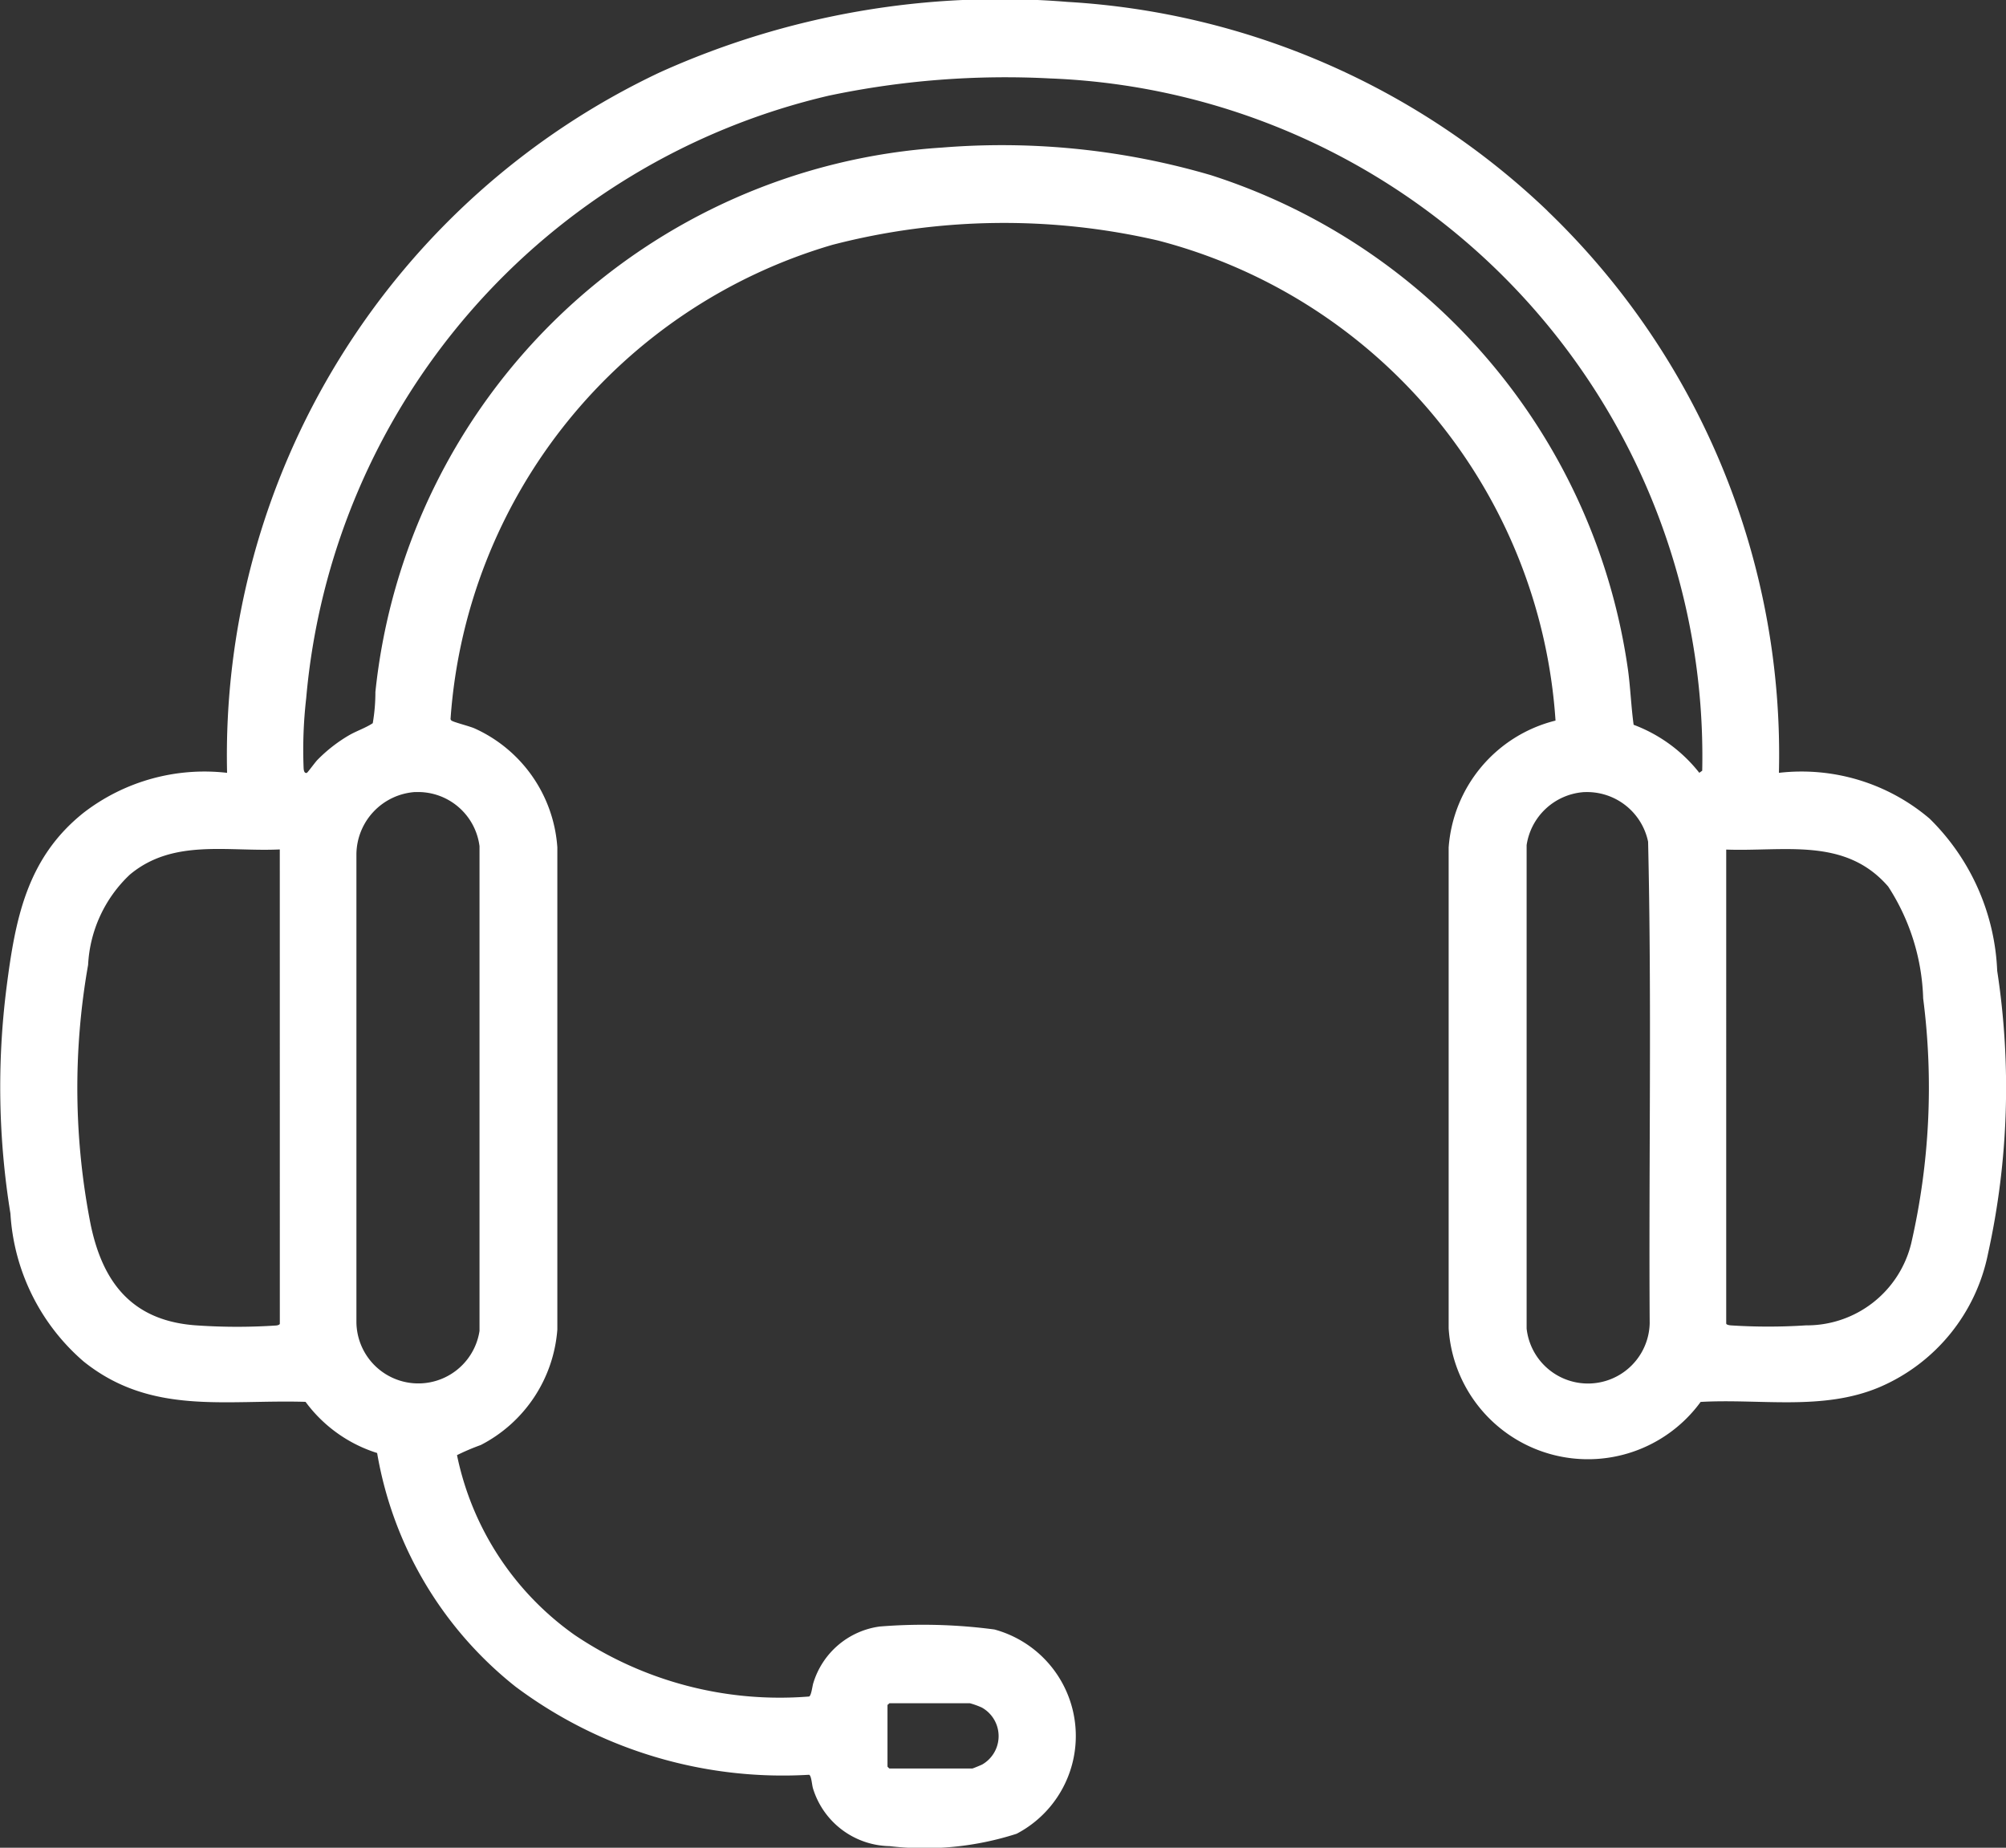 <svg xmlns="http://www.w3.org/2000/svg" xmlns:xlink="http://www.w3.org/1999/xlink" width="55.601" height="51.212" viewBox="0 0 55.601 51.212"><rect x="0" y="0" width="55.601" height="51.212" fill="#333333" stroke="none"/><defs><clipPath id="clip-path"><rect id="Rect&#xE1;ngulo_130" data-name="Rect&#xE1;ngulo 130" width="55.601" height="51.212" fill="#fff"></rect></clipPath></defs><g id="Grupo_384" data-name="Grupo 384" transform="translate(0 0)"><g id="Grupo_356" data-name="Grupo 356" transform="translate(0 0)" clip-path="url(#clip-path)"><path id="Trazado_193" data-name="Trazado 193" d="M42.889,5.844A20.89,20.89,0,0,1,49.307,21.42a5.476,5.476,0,0,1,4.177,1.27,6.272,6.272,0,0,1,1.873,4.217,21.378,21.378,0,0,1-.255,7.842,5.121,5.121,0,0,1-3.012,3.7c-1.569.661-3.292.313-4.953.407a3.867,3.867,0,0,1-6.984-2.04V23.489a3.915,3.915,0,0,1,2.962-3.517A14.762,14.762,0,0,0,32.1,6.667a18.933,18.933,0,0,0-9.028.119A14.766,14.766,0,0,0,12.489,19.91a.062.062,0,0,0,.033.066c.058.041.495.153.626.21a3.91,3.91,0,0,1,2.3,3.3l0,13.364a3.931,3.931,0,0,1-2.121,3.2,6.31,6.31,0,0,0-.66.281,8.1,8.1,0,0,0,3.258,4.983,10.169,10.169,0,0,0,6.5,1.707c.063-.021.09-.286.117-.37a2.238,2.238,0,0,1,1.84-1.57,14.981,14.981,0,0,1,3.181.082,3.059,3.059,0,0,1,.615,5.662,8.323,8.323,0,0,1-3.523.343,2.263,2.263,0,0,1-2.121-1.6c-.031-.1-.043-.357-.109-.378a12.366,12.366,0,0,1-8.137-2.443,10.515,10.515,0,0,1-3.835-6.475,3.93,3.93,0,0,1-1.984-1.418c-2.231-.068-4.285.379-6.153-1.12a5.873,5.873,0,0,1-2.027-4.1,21.883,21.883,0,0,1-.11-6.249c.244-1.912.561-3.6,2.137-4.858A5.485,5.485,0,0,1,6.294,21.42,20.936,20.936,0,0,1,18.288,2.006,22.932,22.932,0,0,1,29.592.053a21.019,21.019,0,0,1,13.3,5.791m2.39,14.245A4.181,4.181,0,0,1,47.1,21.419l.081-.058A18.806,18.806,0,0,0,29.107,2.174a23.765,23.765,0,0,0-6.137.478,18.836,18.836,0,0,0-14.483,16.7,12.514,12.514,0,0,0-.071,1.95c.005.047.016.138.088.12.022-.006.244-.314.3-.366a4.174,4.174,0,0,1,.882-.684c.21-.119.445-.195.646-.328a5.074,5.074,0,0,0,.073-.866A16.87,16.87,0,0,1,26.113,4.09a20.585,20.585,0,0,1,7.447.764A16.877,16.877,0,0,1,45.127,18.589c.066.5.085,1.006.153,1.5M11.507,21.952a1.746,1.746,0,0,0-1.628,1.713l0,12.981a1.716,1.716,0,0,0,3.412.242l0-13.434a1.717,1.717,0,0,0-1.783-1.5m32.4,0a1.729,1.729,0,0,0-1.594,1.469l0,13.4a1.711,1.711,0,0,0,3.411-.141c-.028-4.449.059-8.91-.044-13.353a1.728,1.728,0,0,0-1.772-1.374M7.755,23.543c-1.441.07-2.96-.305-4.158.7a3.692,3.692,0,0,0-1.155,2.5,19.605,19.605,0,0,0,.068,7.183c.344,1.674,1.2,2.714,3,2.813a16.256,16.256,0,0,0,2.126,0c.035,0,.12-.015.12-.054Zm40.091,0V36.68c0,.038.084.05.12.054a16,16,0,0,0,2.091,0,2.977,2.977,0,0,0,2.916-2.269,19.287,19.287,0,0,0,.332-6.793,6.013,6.013,0,0,0-.969-3.1c-1.19-1.375-2.868-.966-4.49-1.025M24.651,47.207c-.012.018-.052.043-.052.052v1.705a.335.335,0,0,0,.052.052h2.3c.015,0,.237-.092.272-.11a.907.907,0,0,0-.009-1.579,2.236,2.236,0,0,0-.333-.12Z" transform="translate(0 0)" fill="#fff"></path></g></g></svg>
